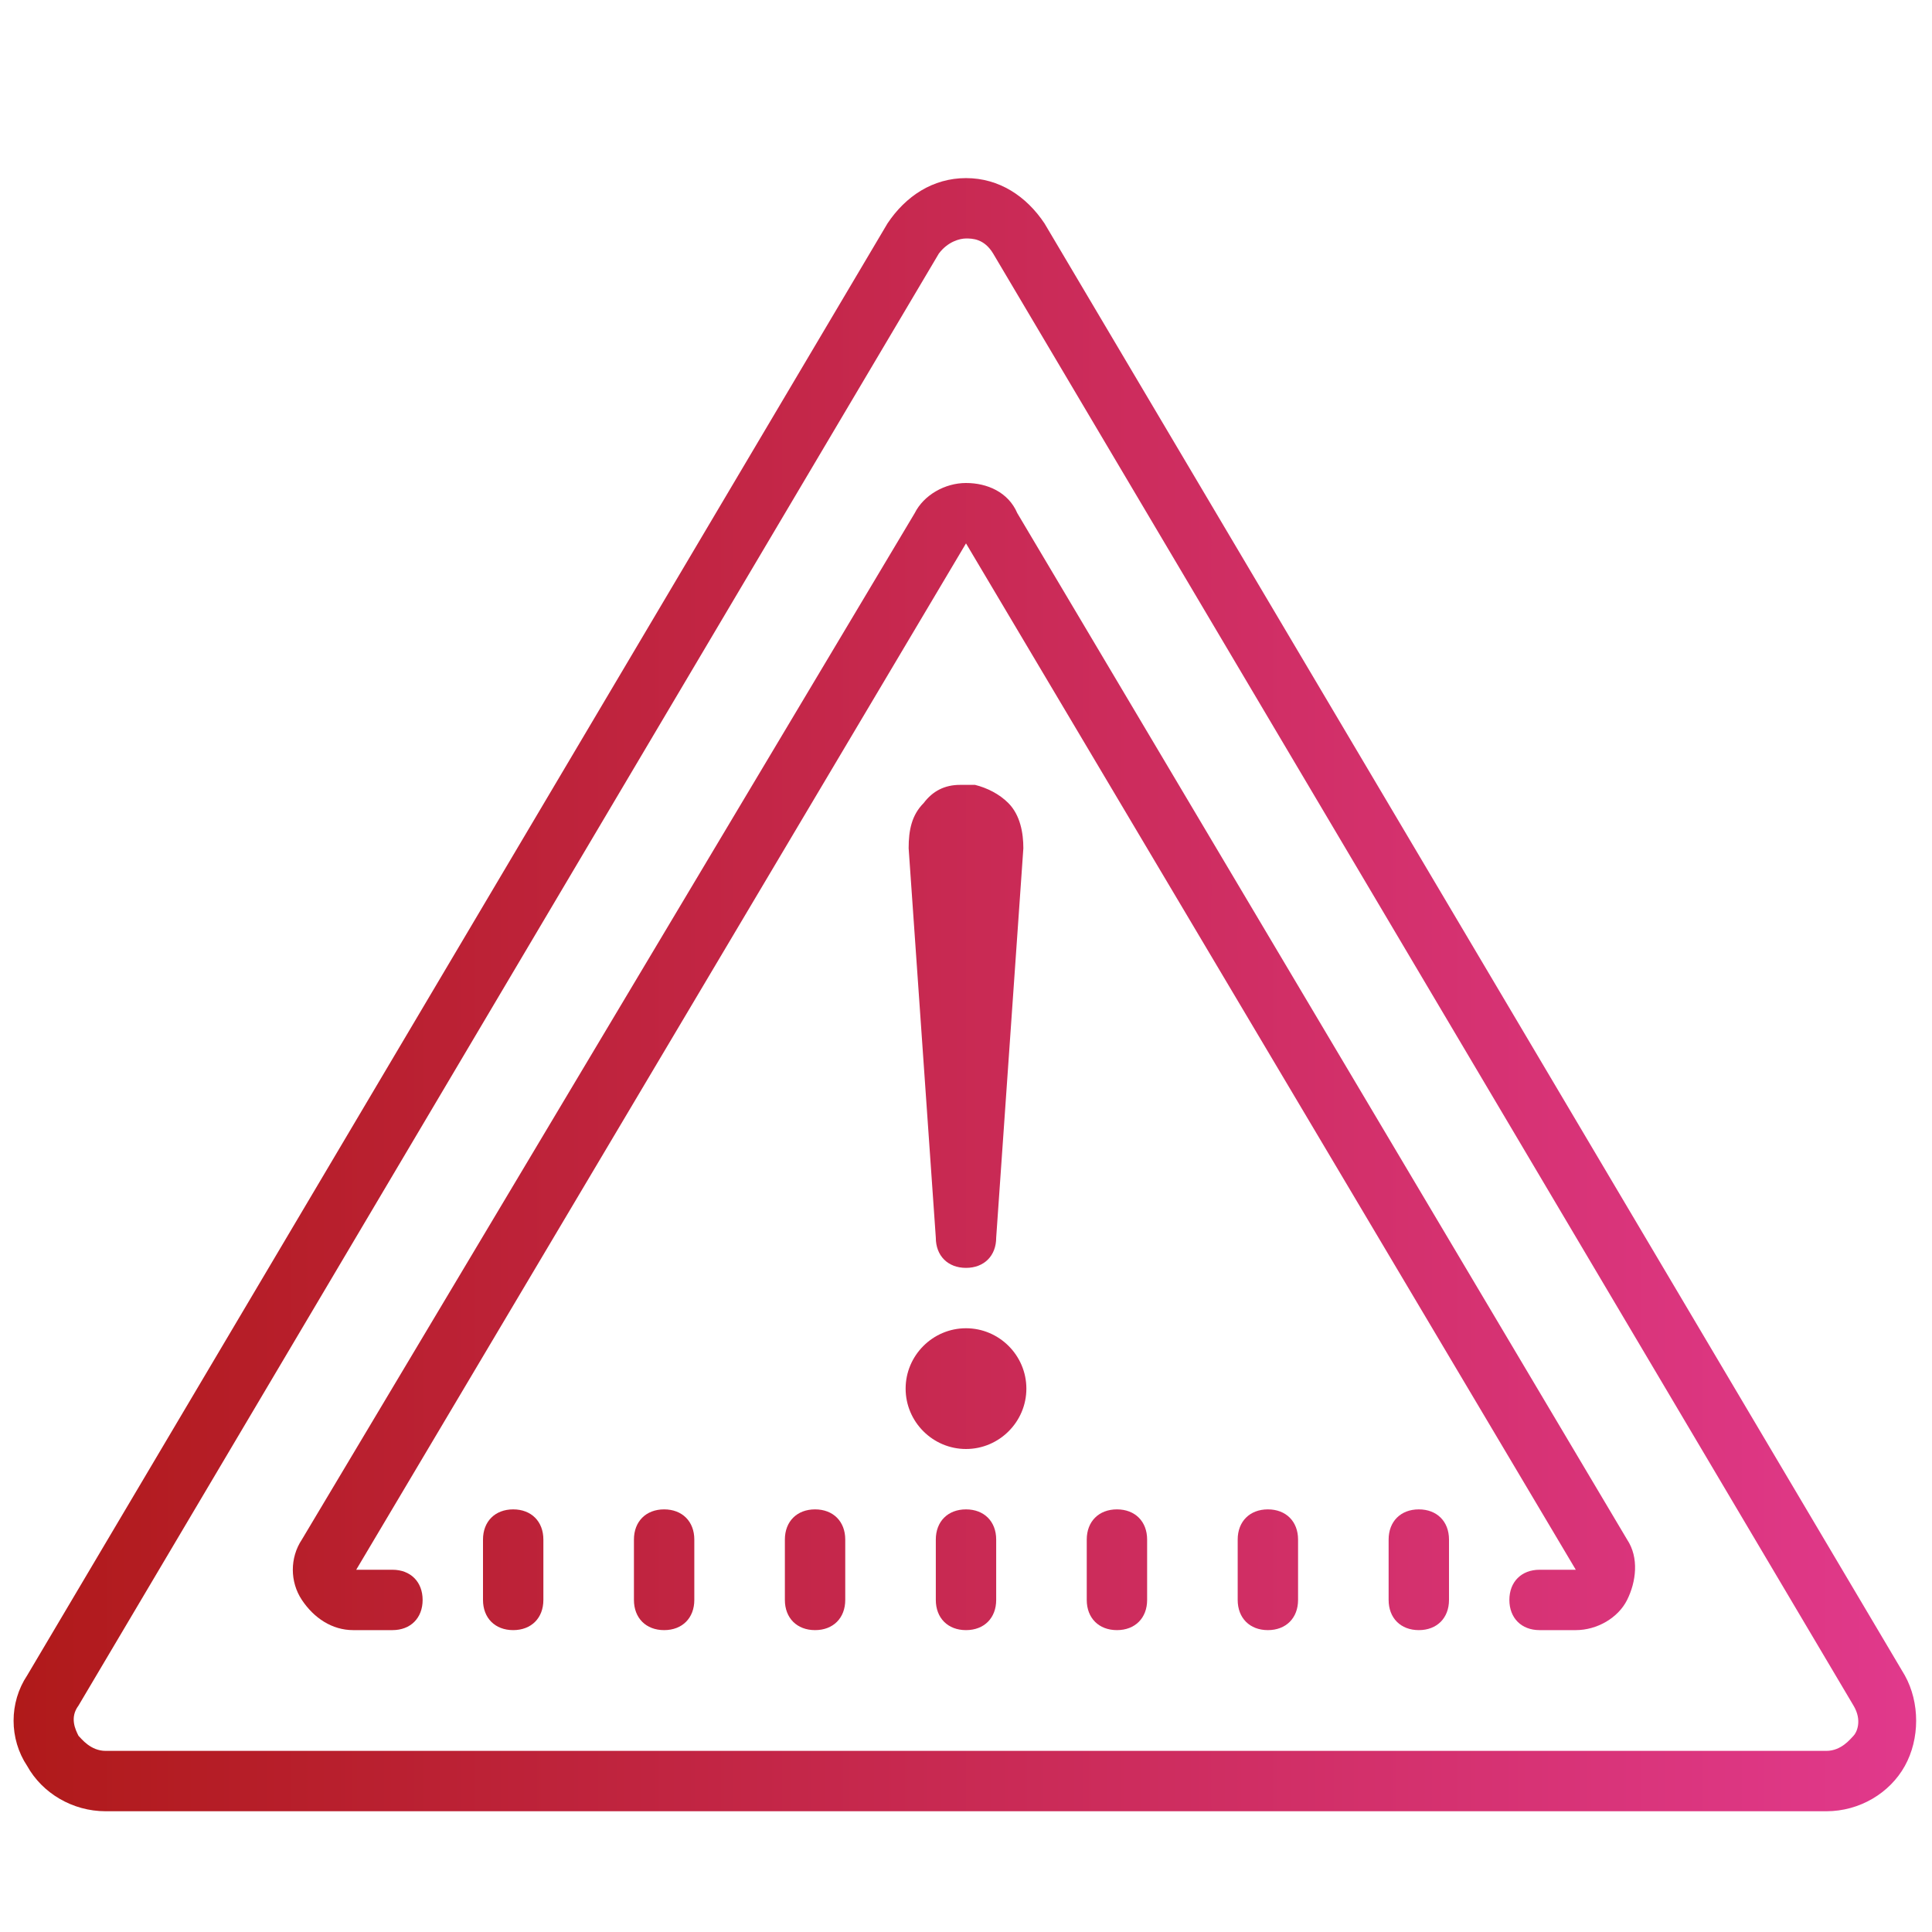 <?xml version="1.0" encoding="utf-8"?>
<!-- Generator: Adobe Illustrator 26.0.2, SVG Export Plug-In . SVG Version: 6.00 Build 0)  -->
<svg version="1.1" id="Livello_1" xmlns="http://www.w3.org/2000/svg" xmlns:xlink="http://www.w3.org/1999/xlink" x="0px" y="0px"
	 width="64px" height="64px" viewBox="0 0 64 64" style="enable-background:new 0 0 64 64;" xml:space="preserve">
<style type="text/css">
	.st0{fill:url(#SVGID_1_);}
</style>
<linearGradient id="SVGID_1_" gradientUnits="userSpaceOnUse" x1="0.505" y1="32.961" x2="63.495" y2="32.961">
	<stop  offset="0" style="stop-color:#B01A1A"/>
	<stop  offset="1" style="stop-color:#E1398C"/>
</linearGradient>
<path class="st0" d="M32,5.9c-1.1,0-2,0.6-2.6,1.5L0.9,55.5c-0.6,0.9-0.6,2.1,0,3C1.4,59.4,2.4,60,3.5,60h57c1.1,0,2.1-0.6,2.6-1.5
	c0.5-0.9,0.5-2.1,0-3L34.6,7.4C34,6.5,33.1,5.9,32,5.9z M32,7.9c0.2,0,0.6,0,0.9,0.5l28.5,48.1c0.3,0.5,0.1,0.9,0,1
	C61.3,57.6,61,58,60.5,58h-57c-0.5,0-0.8-0.4-0.9-0.5c-0.1-0.2-0.3-0.6,0-1L31.1,8.4C31.4,8,31.8,7.9,32,7.9z M32,16
	c-0.7,0-1.4,0.4-1.7,1L10,51c-0.4,0.6-0.4,1.4,0,2s1,1,1.7,1H13c0.6,0,1-0.4,1-1s-0.4-1-1-1h-1.2L32,18l20.2,34H51c-0.6,0-1,0.4-1,1
	s0.4,1,1,1h1.2c0.7,0,1.4-0.4,1.7-1s0.4-1.4,0-2l-20.2-34C33.4,16.3,32.7,16,32,16z M31.8,26c-0.5,0-0.9,0.2-1.2,0.6
	c-0.4,0.4-0.5,0.9-0.5,1.5L31,41c0,0.6,0.4,1,1,1s1-0.4,1-1l0.9-12.9c0-0.5-0.1-1.1-0.5-1.5c-0.3-0.3-0.7-0.5-1.1-0.6
	C32.2,26,31.9,26,31.8,26z M32,44c-1.1,0-2,0.9-2,2s0.9,2,2,2s2-0.9,2-2S33.1,44,32,44z M17,50c-0.6,0-1,0.4-1,1v2c0,0.6,0.4,1,1,1
	s1-0.4,1-1v-2C18,50.4,17.6,50,17,50z M22,50c-0.6,0-1,0.4-1,1v2c0,0.6,0.4,1,1,1s1-0.4,1-1v-2C23,50.4,22.6,50,22,50z M27,50
	c-0.6,0-1,0.4-1,1v2c0,0.6,0.4,1,1,1s1-0.4,1-1v-2C28,50.4,27.6,50,27,50z M32,50c-0.6,0-1,0.4-1,1v2c0,0.6,0.4,1,1,1s1-0.4,1-1v-2
	C33,50.4,32.6,50,32,50z M37,50c-0.6,0-1,0.4-1,1v2c0,0.6,0.4,1,1,1s1-0.4,1-1v-2C38,50.4,37.6,50,37,50z M42,50c-0.6,0-1,0.4-1,1v2
	c0,0.6,0.4,1,1,1s1-0.4,1-1v-2C43,50.4,42.6,50,42,50z M47,50c-0.6,0-1,0.4-1,1v2c0,0.6,0.4,1,1,1s1-0.4,1-1v-2
	C48,50.4,47.6,50,47,50z"/>
</svg>

